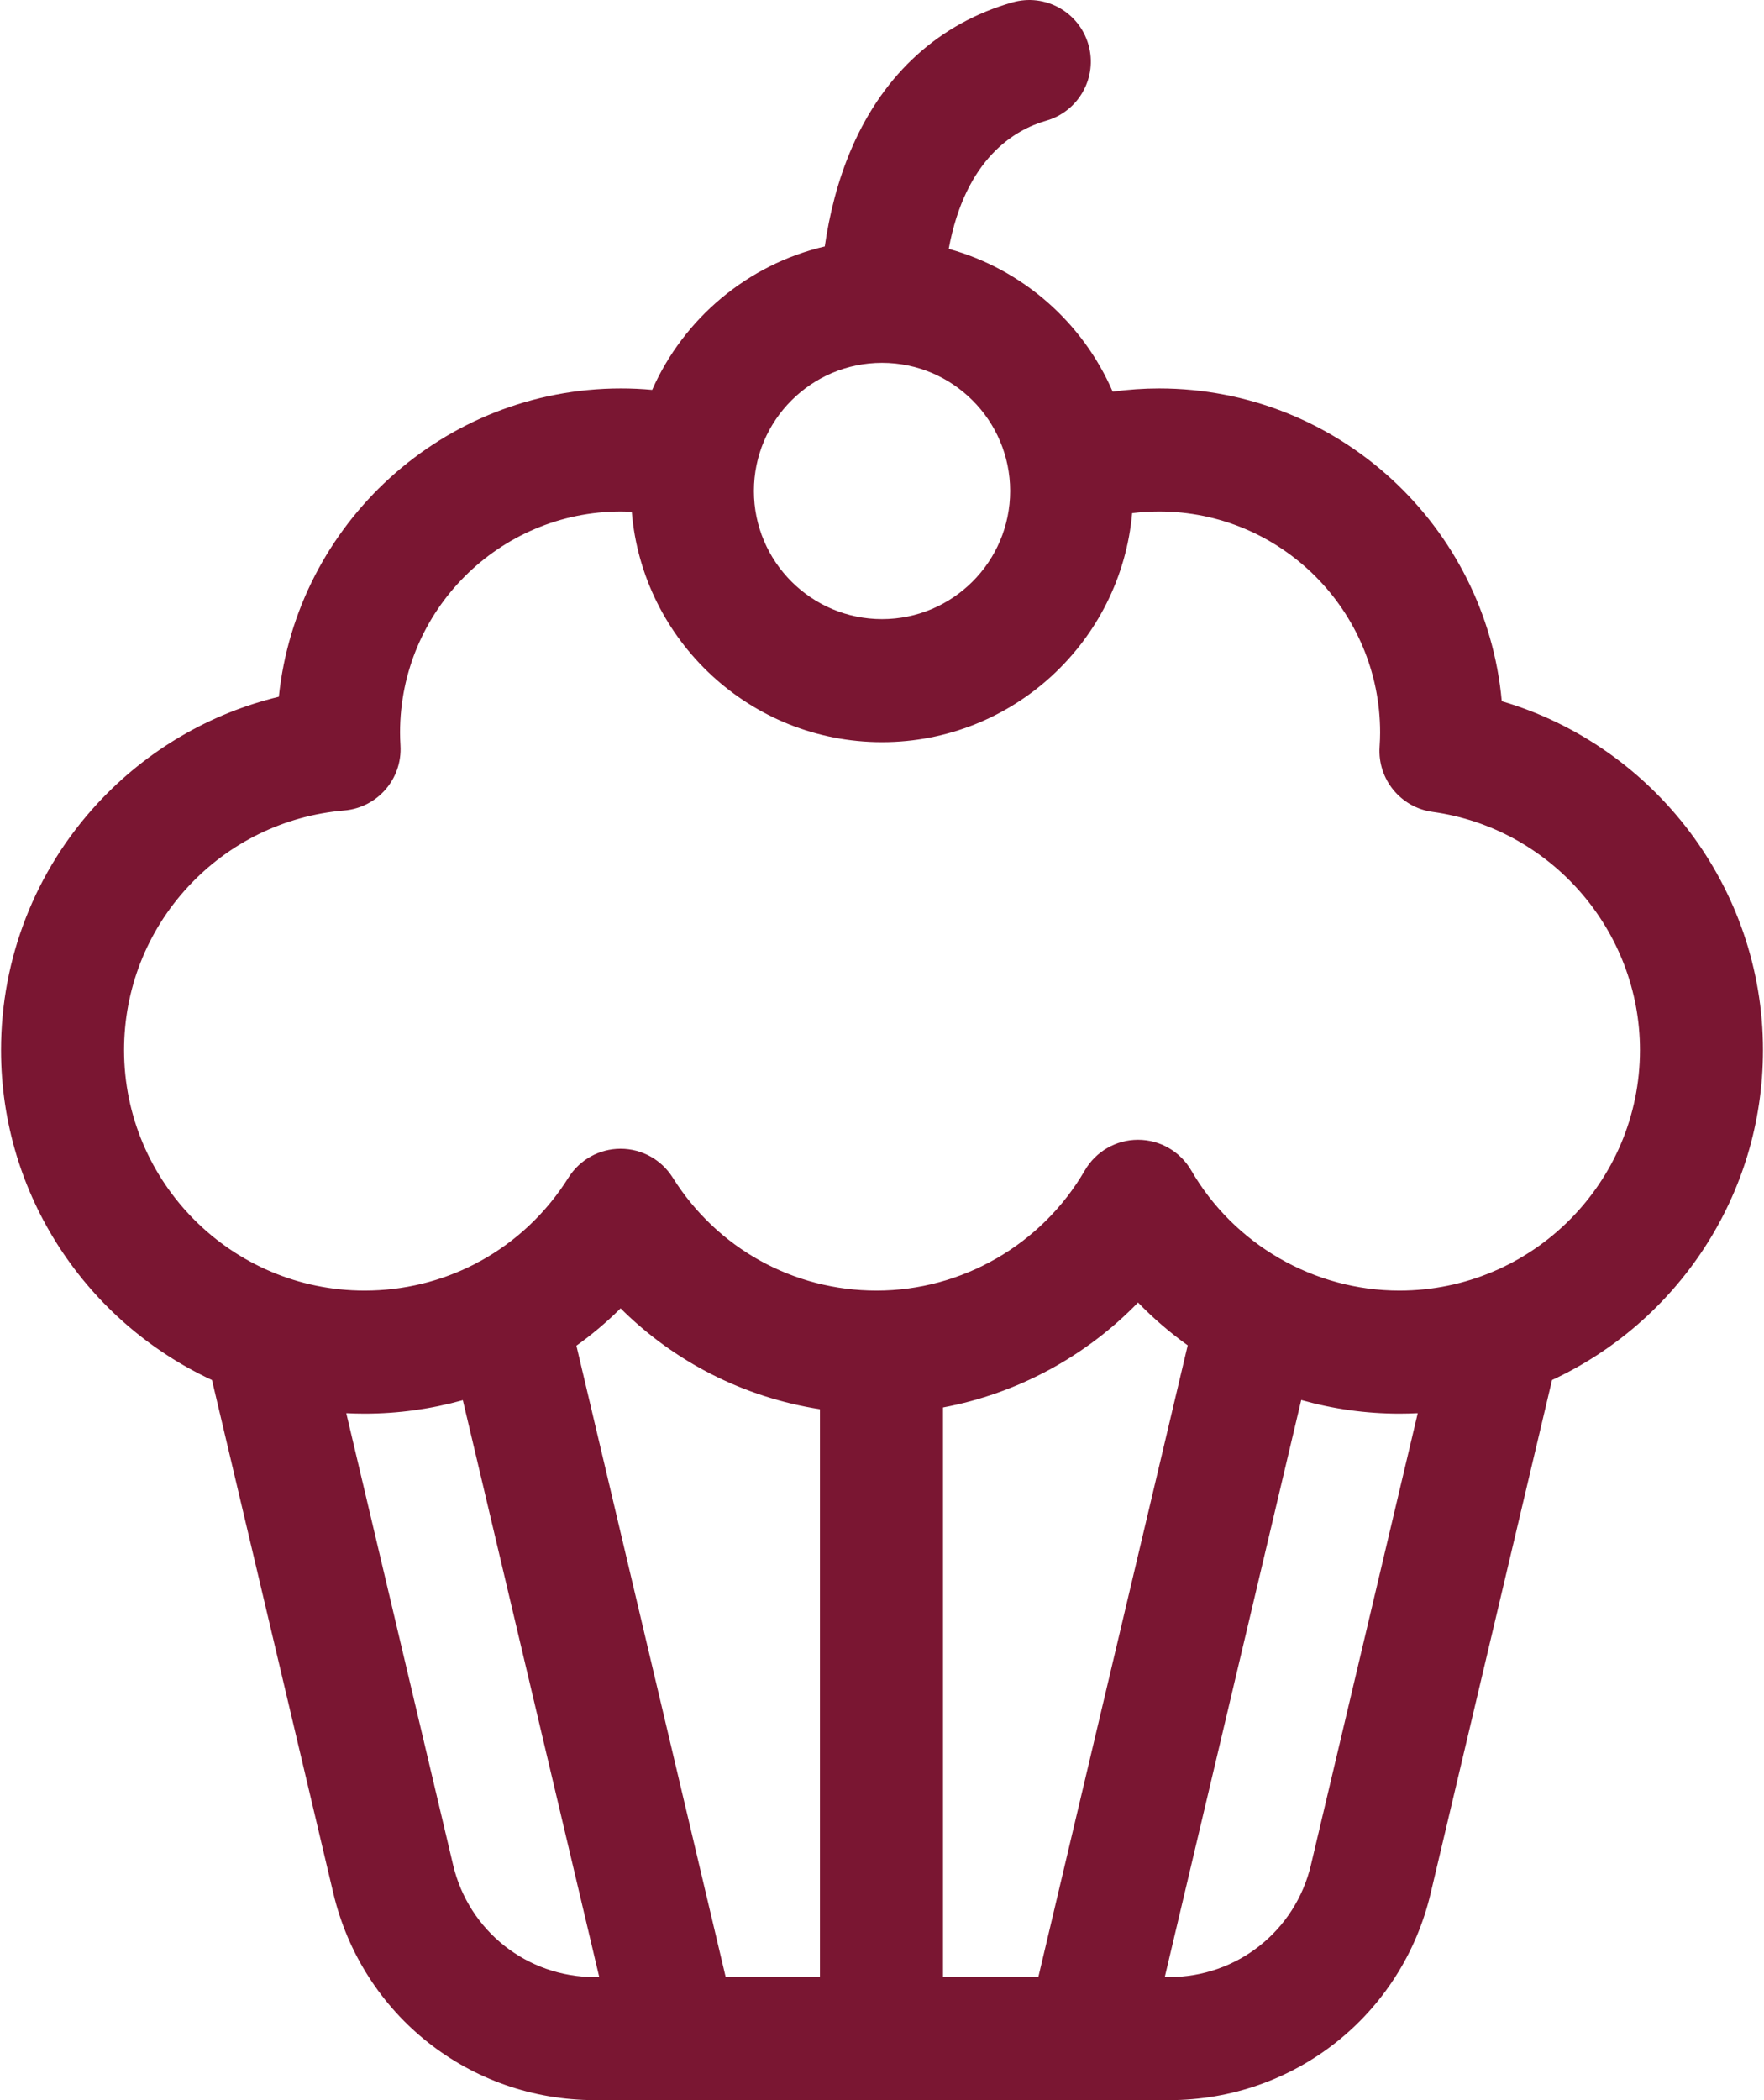<svg width="84" height="100" viewBox="0 0 84 100" fill="none" xmlns="http://www.w3.org/2000/svg">
<path d="M83.952 50.001C83.952 42.261 78.756 35.518 71.513 33.389C70.757 25.052 63.728 18.496 55.197 18.496C54.454 18.496 53.715 18.549 52.984 18.648C51.558 15.35 48.689 12.819 45.177 11.85C45.976 7.531 48.334 6.172 49.818 5.748C51.374 5.303 52.275 3.682 51.83 2.126C51.386 0.57 49.765 -0.331 48.209 0.114C44.757 1.1 42.12 3.478 40.584 6.991C39.877 8.608 39.486 10.266 39.275 11.735C35.59 12.598 32.556 15.168 31.056 18.564C30.564 18.519 30.069 18.496 29.574 18.496C21.115 18.496 14.132 24.94 13.278 33.177C9.984 33.973 6.984 35.726 4.646 38.254C1.681 41.46 0.049 45.632 0.049 50.001C0.049 56.953 4.169 62.96 10.094 65.712L15.873 90.149C17.245 95.949 22.366 100 28.326 100H55.675C61.635 100 66.756 95.949 68.127 90.149L73.906 65.712C79.833 62.96 83.952 56.953 83.952 50.001ZM42.001 17.277C45.365 17.277 48.102 20.015 48.102 23.379C48.102 26.743 45.365 29.48 42.001 29.48C38.636 29.48 35.9 26.743 35.9 23.379C35.9 20.015 38.636 17.277 42.001 17.277ZM21.576 88.801L16.489 67.291C16.778 67.305 17.069 67.313 17.361 67.313C18.97 67.313 20.54 67.089 22.04 66.671L28.536 94.141H28.326C25.095 94.141 22.319 91.945 21.576 88.801ZM44.905 94.141V67.018C48.441 66.355 51.695 64.599 54.192 62.021C54.92 62.773 55.713 63.454 56.558 64.06L49.444 94.141H44.905V94.141ZM39.045 94.141H34.557L27.448 64.077C28.191 63.543 28.897 62.951 29.552 62.298C32.126 64.861 35.434 66.54 39.045 67.102V94.141ZM62.426 88.801C61.682 91.945 58.906 94.141 55.675 94.141H55.465L61.963 66.663C63.468 67.088 65.04 67.313 66.64 67.313C66.933 67.313 67.223 67.305 67.512 67.291L62.426 88.801ZM66.64 61.453C62.571 61.453 58.772 59.261 56.726 55.732C56.202 54.828 55.237 54.271 54.192 54.271C53.147 54.271 52.181 54.828 51.657 55.732C49.611 59.261 45.812 61.453 41.743 61.453C37.777 61.453 34.147 59.442 32.034 56.073C31.498 55.218 30.561 54.699 29.552 54.699C28.544 54.699 27.606 55.218 27.07 56.073C26.009 57.766 24.564 59.115 22.886 60.04C22.785 60.086 22.688 60.139 22.594 60.196C21.005 61.012 19.22 61.453 17.361 61.453C11.046 61.453 5.908 56.315 5.908 50C5.908 47.111 6.988 44.352 8.948 42.232C10.898 40.123 13.541 38.831 16.39 38.592C17.974 38.459 19.163 37.088 19.07 35.502C19.056 35.268 19.05 35.064 19.05 34.879C19.05 29.076 23.771 24.355 29.573 24.355C29.744 24.355 29.914 24.363 30.084 24.371C30.591 30.503 35.74 35.339 42.001 35.339C48.24 35.339 53.376 30.536 53.912 24.434C54.336 24.382 54.765 24.355 55.197 24.355C60.999 24.355 65.72 29.076 65.72 34.879C65.72 35.079 65.712 35.298 65.695 35.569C65.596 37.101 66.698 38.45 68.219 38.659C73.848 39.434 78.093 44.31 78.093 50C78.093 56.316 72.955 61.453 66.64 61.453Z" fill="#7A1632"/>
</svg>

